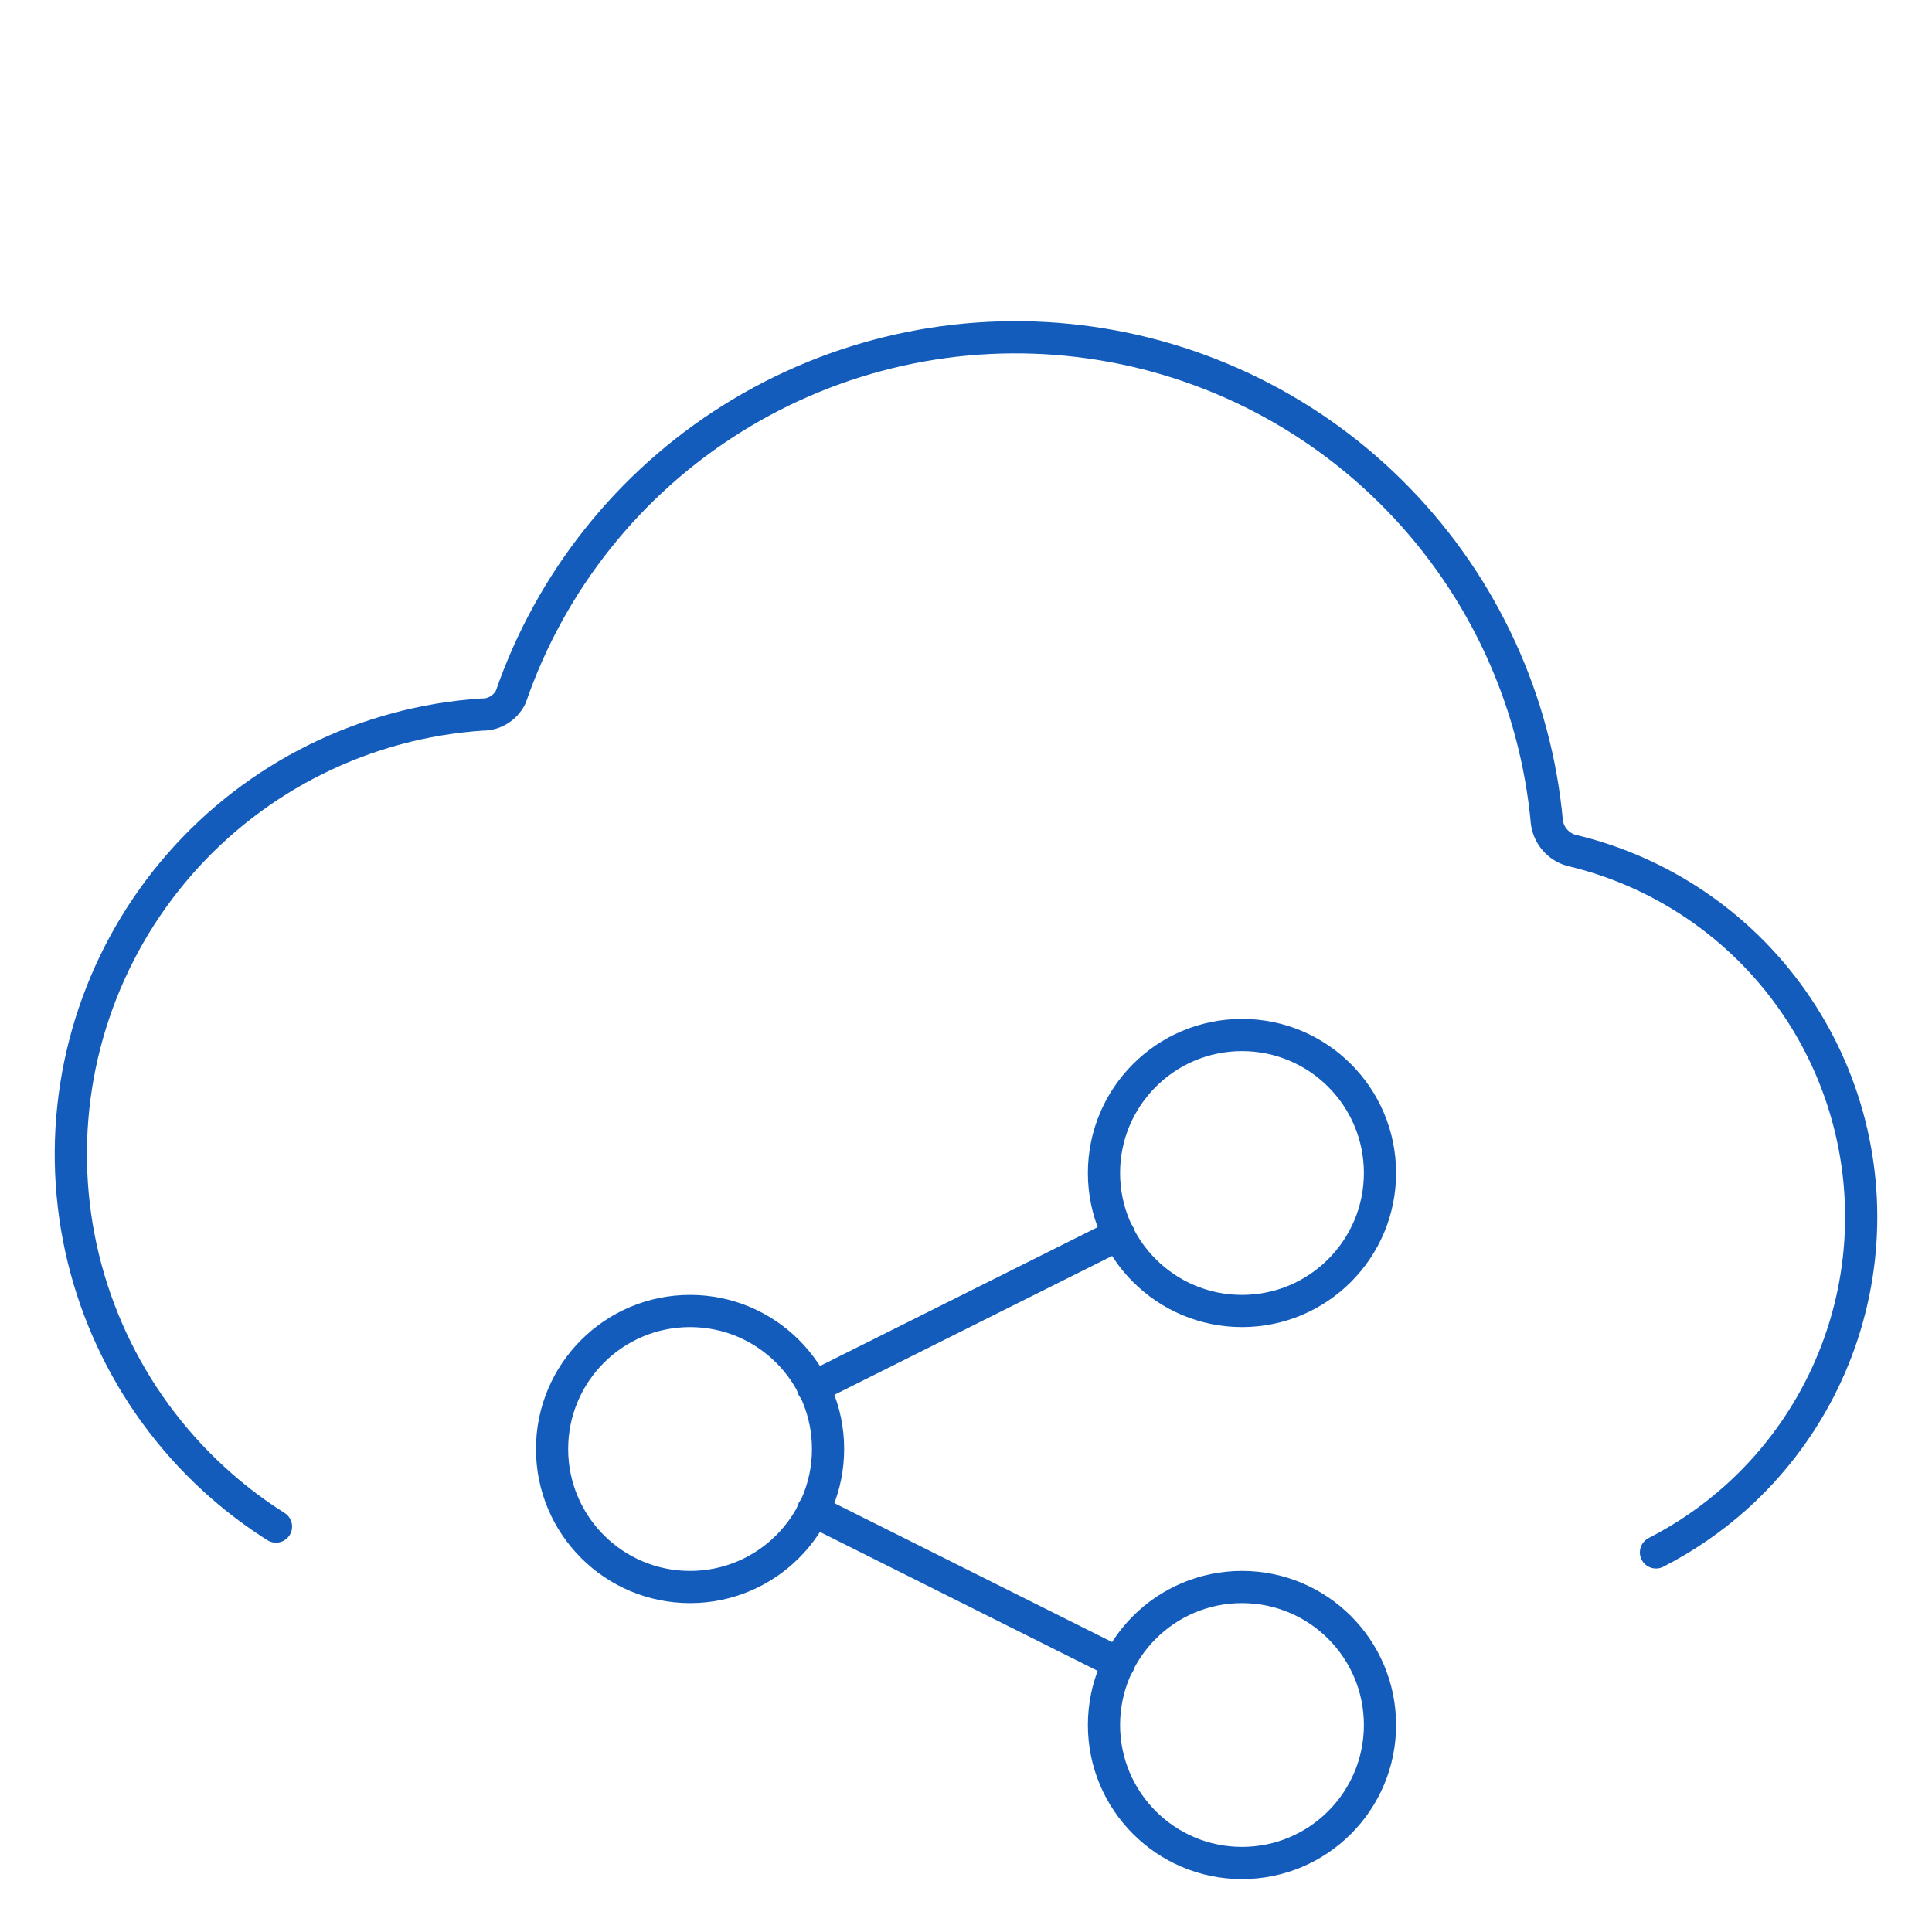 <svg width="60" height="60" viewBox="0 0 60 60" fill="none" xmlns="http://www.w3.org/2000/svg">
<path d="M8.571 47.409C7.978 47.034 7.411 46.612 6.877 46.144C4.145 43.756 2.473 40.38 2.23 36.76C1.987 33.139 3.192 29.57 5.58 26.838C6.763 25.485 8.2 24.378 9.811 23.581C11.421 22.784 13.172 22.311 14.965 22.191C15.151 22.195 15.335 22.146 15.493 22.049C15.652 21.952 15.78 21.812 15.862 21.645C17.099 18.061 19.527 15.008 22.742 12.998C25.957 10.987 29.764 10.139 33.528 10.595C37.292 11.051 40.786 12.784 43.427 15.505C46.068 18.226 47.697 21.769 48.041 25.546C48.07 25.744 48.155 25.931 48.287 26.083C48.418 26.235 48.59 26.346 48.782 26.404C51.57 27.06 54.02 28.716 55.668 31.058C57.316 33.399 58.049 36.264 57.727 39.109C57.404 41.955 56.05 44.583 53.921 46.497C53.162 47.179 52.323 47.753 51.428 48.211" stroke="#135CBB" stroke-linecap="round" stroke-linejoin="round"/>
<path d="M34.748 38.34L25.246 43.091" stroke="#135CBB" stroke-linecap="round" stroke-linejoin="round"/>
<path d="M38.571 40.714C40.938 40.714 42.857 38.795 42.857 36.428C42.857 34.062 40.938 32.143 38.571 32.143C36.204 32.143 34.285 34.062 34.285 36.428C34.285 38.795 36.204 40.714 38.571 40.714Z" stroke="#135CBB" stroke-linecap="round" stroke-linejoin="round"/>
<path d="M21.43 49.286C23.797 49.286 25.716 47.367 25.716 45C25.716 42.633 23.797 40.714 21.43 40.714C19.063 40.714 17.145 42.633 17.145 45C17.145 47.367 19.063 49.286 21.43 49.286Z" stroke="#135CBB" stroke-linecap="round" stroke-linejoin="round"/>
<path d="M38.571 57.857C40.938 57.857 42.857 55.938 42.857 53.571C42.857 51.204 40.938 49.286 38.571 49.286C36.204 49.286 34.285 51.204 34.285 53.571C34.285 55.938 36.204 57.857 38.571 57.857Z" stroke="#135CBB" stroke-linecap="round" stroke-linejoin="round"/>
<path d="M25.246 46.908L34.748 51.66" stroke="#135CBB" stroke-linecap="round" stroke-linejoin="round"/>
</svg>

